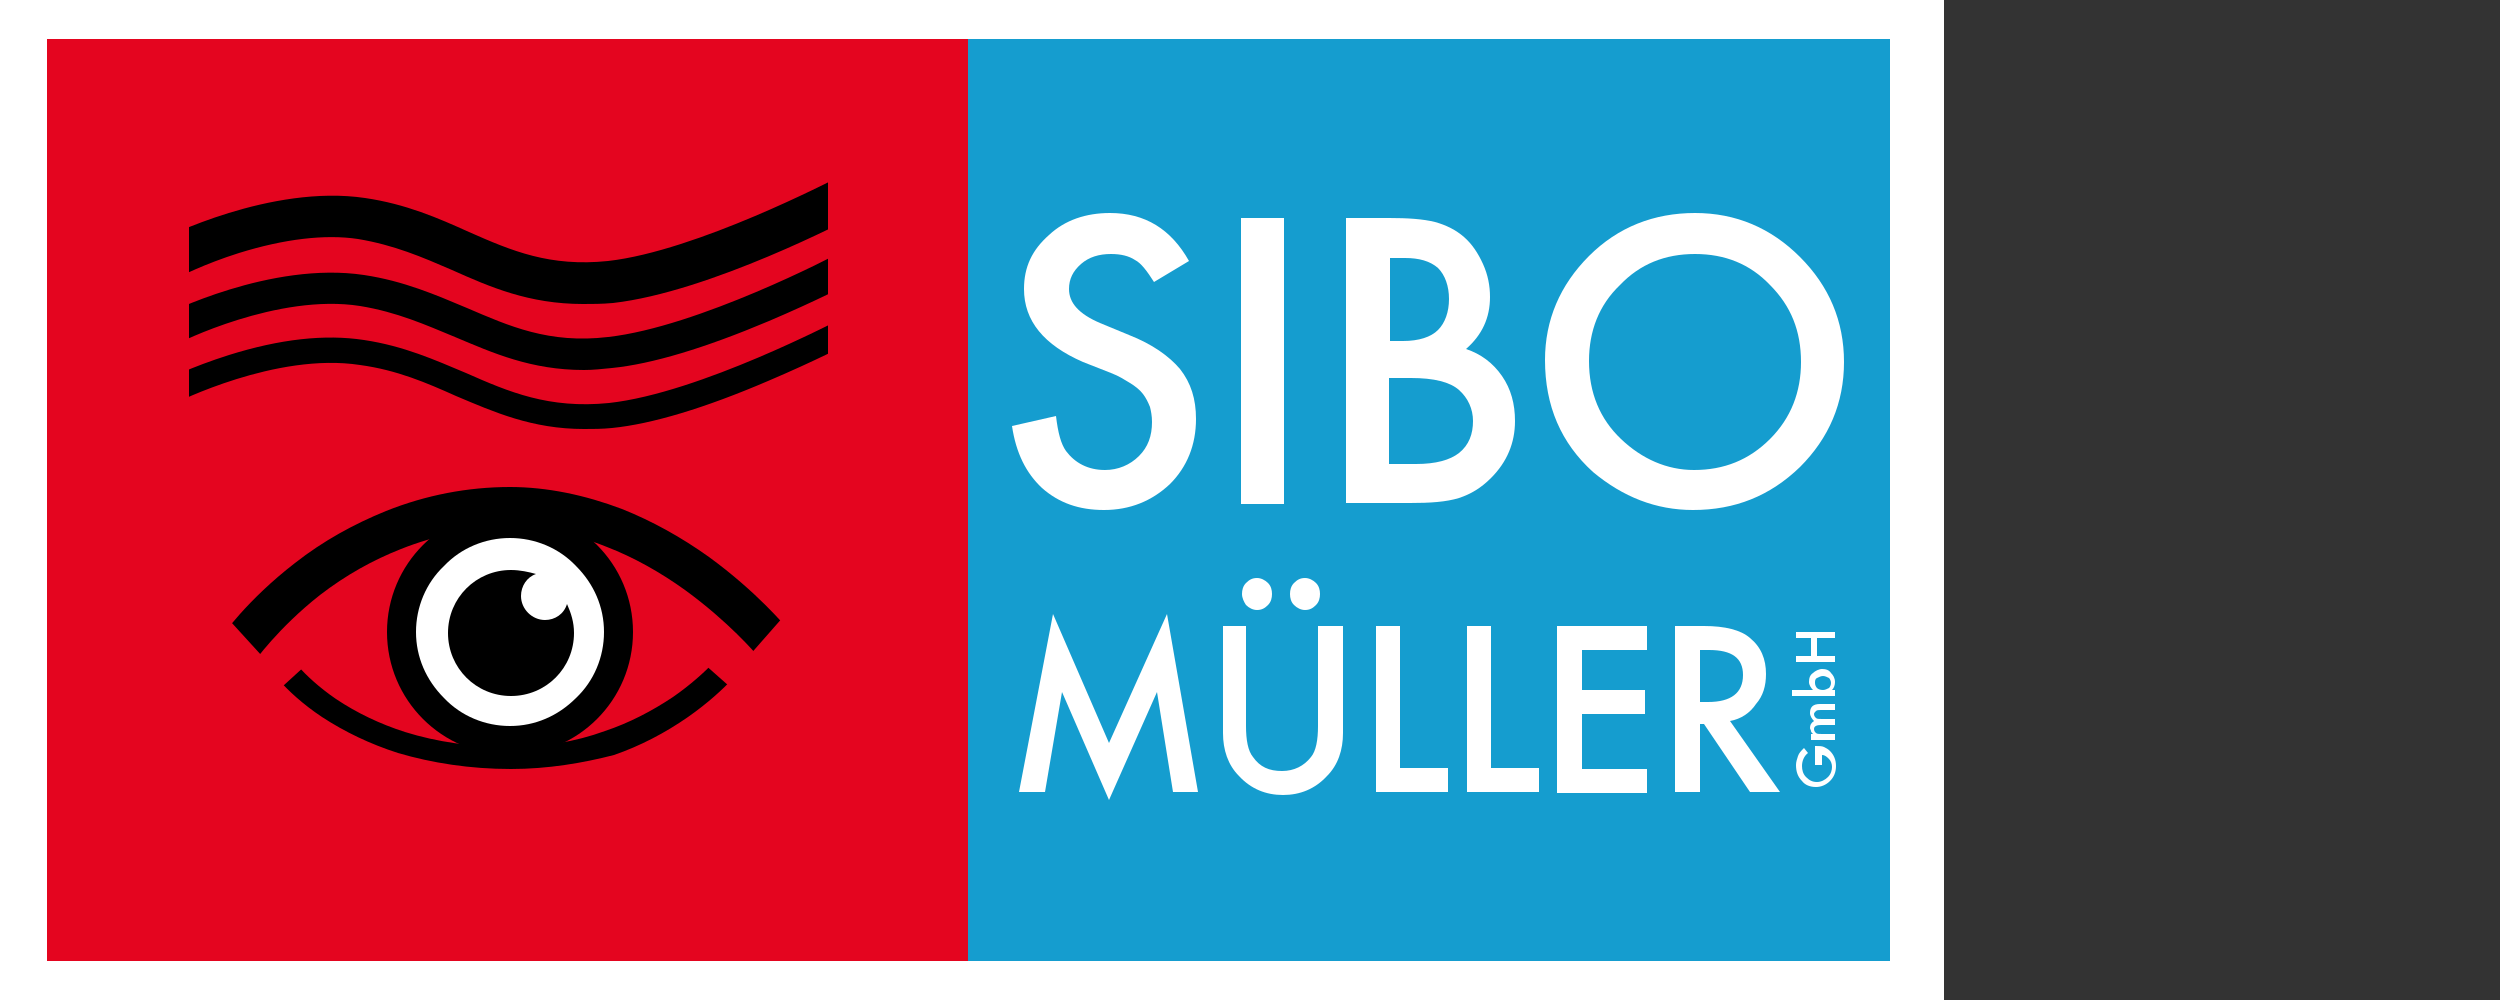 <?xml version="1.0" encoding="utf-8"?>
<!-- Generator: Adobe Illustrator 26.3.1, SVG Export Plug-In . SVG Version: 6.00 Build 0)  -->
<svg version="1.1" id="Ebene_1" xmlns="http://www.w3.org/2000/svg" xmlns:xlink="http://www.w3.org/1999/xlink" x="0px" y="0px"
	 viewBox="0 0 250 100" style="enable-background:new 0 0 250 100;" xml:space="preserve">
<rect x="0" y="0" width="250" height="100" fill="#333333" stroke="none"/>
<style type="text/css">
	.st0{fill:#FFFFFF;}
	.st1{fill:#E4051F;}
	.st2{fill:#159DCF;}
</style>
<rect x="0" class="st0" width="194.4" height="100"/>
<g>
	<g>
		<rect x="4.7" y="3.9" class="st1" width="92.2" height="92.2"/>
		<g>
			<g>
				<g>
					<circle class="st0" cx="51" cy="63.2" r="10.8"/>
				</g>
				<g>
					<path d="M51,53.8c2.5,0,4.9,1,6.6,2.8c1.8,1.8,2.8,4.1,2.8,6.6c0,2.5-1,4.9-2.8,6.6c-1.8,1.8-4.1,2.8-6.6,2.8
						c-2.5,0-4.9-1-6.6-2.8c-1.8-1.8-2.8-4.1-2.8-6.6c0-2.5,1-4.9,2.8-6.6C46.1,54.8,48.5,53.8,51,53.8 M51,50.9
						c-6.8,0-12.3,5.5-12.3,12.3S44.2,75.5,51,75.5S63.3,70,63.3,63.2S57.8,50.9,51,50.9L51,50.9z"/>
				</g>
			</g>
			<g>
				<path d="M58.3,30.4c-5.4,0-9.3-1.7-13.1-3.4c-3-1.3-5.8-2.5-9.4-3.1c-3.3-0.5-7.4,0-11.9,1.4c-3.5,1.1-6,2.4-6,2.4L16,24
					c0.4-0.2,11.1-5.6,20.5-4.2c4.1,0.6,7.3,2,10.4,3.4c4.3,1.9,8.1,3.5,13.9,2.9c8.9-1,22.6-8.2,22.7-8.2l2,3.7
					c-0.6,0.3-14.5,7.6-24.2,8.7C60.2,30.4,59.2,30.4,58.3,30.4z"/>
			</g>
			<g>
				<path d="M58.4,37c-5.3,0-9.1-1.7-12.9-3.3c-2.9-1.2-5.8-2.5-9.5-3.1c-8.2-1.3-18.2,3.7-18.3,3.8l-1.5-2.8
					c0.4-0.2,10.9-5.5,20.2-4.1c4,0.6,7.2,2,10.3,3.3c4.2,1.8,8.2,3.6,14.1,2.9c9-1,22.8-8.2,22.9-8.3l1.5,2.8
					c-0.1,0.1-3.6,1.9-8.3,3.9c-6.4,2.7-11.7,4.3-15.7,4.7C60.2,36.9,59.3,37,58.4,37z"/>
			</g>
			<g>
				<path d="M58.4,42.9c-5.2,0-9-1.7-12.8-3.3c-2.9-1.3-5.9-2.6-9.6-3.1c-8.4-1.3-18.4,3.8-18.5,3.8l-1.1-2.2
					c0.1-0.1,2.7-1.4,6.5-2.6c5.1-1.6,9.6-2.1,13.5-1.5c4,0.6,7.1,2,10.2,3.3c4.3,1.9,8.3,3.6,14.3,3c9.1-1,22.9-8.3,23-8.3l1.2,2.2
					c-0.1,0.1-3.6,1.9-8.3,3.9c-6.3,2.7-11.6,4.3-15.6,4.7C60.2,42.9,59.3,42.9,58.4,42.9z"/>
			</g>
			<g>
				<path d="M56.7,60.4c-0.3,1-1.2,1.6-2.2,1.6c-1.3,0-2.4-1.1-2.4-2.4c0-1,0.6-1.9,1.5-2.2C52.9,57.2,52,57,51.1,57
					c-3.5,0-6.3,2.8-6.3,6.3c0,3.5,2.8,6.3,6.3,6.3c3.5,0,6.3-2.8,6.3-6.3C57.4,62.2,57.1,61.3,56.7,60.4z"/>
			</g>
			<g>
				<path d="M25.4,66.2L22,63.9c0.1-0.2,2.7-3.9,7.5-7.6c2.8-2.2,5.9-3.9,9.1-5.2c4-1.6,8.2-2.4,12.4-2.4c3.7,0,7.5,0.8,11.2,2.2
					c3,1.2,5.9,2.8,8.7,4.8c4.8,3.5,7.6,6.9,7.8,7.1l-3.1,2.6c0,0-2.7-3.2-7.1-6.4c-2.5-1.8-5.2-3.3-7.8-4.3
					c-3.2-1.3-6.5-1.9-9.7-1.9c-3.7,0-7.4,0.7-10.9,2.1c-2.8,1.1-5.5,2.6-8.1,4.6C27.8,62.8,25.4,66.2,25.4,66.2z"/>
			</g>
			<g>
				<path d="M51.1,76.9c-4.1,0-7.9-0.6-11.3-1.6c-2.8-0.9-5.3-2.1-7.6-3.6c-3.9-2.6-5.6-5.3-5.6-5.4l1-0.6l1-0.6c0,0,1.5,2.4,5,4.8
					c2.1,1.4,4.4,2.5,6.9,3.3c3.2,1,6.7,1.5,10.5,1.5c3.3,0,6.5-0.5,9.5-1.6c2.4-0.8,4.7-2,6.8-3.4c3.6-2.5,5.4-5,5.5-5l2,1.4
					c-0.1,0.1-2,2.8-6,5.6c-2.3,1.6-4.8,2.9-7.4,3.8C58.3,76.3,54.8,76.9,51.1,76.9z"/>
			</g>
			<g>
				<polygon class="st1" points="23.1,62.2 26.2,65.6 24.5,67.3 21.5,63.6 				"/>
			</g>
			<g>
				<polygon class="st1" points="28.3,68.6 30.6,66.5 28.6,63.2 25.9,66.2 				"/>
			</g>
			<g>
				<polygon class="st1" points="70.3,66.3 73.8,69.4 75.9,66 72.5,63.6 				"/>
			</g>
			<g>
				<polygon class="st1" points="78.4,61.6 74.8,65.7 77.1,67.8 80.2,62.6 				"/>
			</g>
			<g>
				<rect x="9.3" y="16.9" class="st1" width="9.6" height="28.8"/>
			</g>
			<g>
				<rect x="82.8" y="14.2" class="st1" width="9.6" height="28.8"/>
			</g>
		</g>
	</g>
	<g>
		<rect x="96.8" y="3.9" class="st2" width="92.2" height="92.2"/>
		<g>
			<path class="st0" d="M118.9,26.1l-3.5,2.1c-0.7-1.1-1.3-1.9-1.9-2.2c-0.6-0.4-1.4-0.6-2.4-0.6c-1.2,0-2.2,0.3-3,1
				c-0.8,0.7-1.2,1.5-1.2,2.5c0,1.4,1,2.5,3.1,3.4l2.9,1.2c2.3,0.9,4,2.1,5.1,3.4c1.1,1.4,1.6,3,1.6,5c0,2.6-0.9,4.8-2.6,6.5
				c-1.8,1.7-4,2.6-6.6,2.6c-2.5,0-4.5-0.7-6.2-2.2c-1.6-1.5-2.6-3.5-3-6.2l4.4-1c0.2,1.7,0.5,2.8,1,3.5c0.9,1.2,2.2,1.9,3.9,1.9
				c1.3,0,2.5-0.5,3.4-1.4c0.9-0.9,1.3-2,1.3-3.4c0-0.6-0.1-1.1-0.2-1.5c-0.2-0.5-0.4-0.9-0.7-1.3c-0.3-0.4-0.8-0.8-1.3-1.1
				c-0.5-0.3-1.1-0.7-1.9-1l-2.8-1.1c-3.9-1.7-5.9-4.1-5.9-7.3c0-2.2,0.8-3.9,2.5-5.4c1.6-1.5,3.7-2.2,6.1-2.2
				C114.5,21.3,117.1,22.9,118.9,26.1z"/>
			<path class="st0" d="M128.4,21.8v28.6h-4.3V21.8H128.4z"/>
			<path class="st0" d="M134.6,50.5V21.8h4.3c1.9,0,3.4,0.1,4.6,0.4c1.1,0.3,2.1,0.8,2.9,1.5c0.8,0.7,1.4,1.6,1.9,2.7
				c0.5,1.1,0.7,2.2,0.7,3.3c0,2.1-0.8,3.8-2.4,5.2c1.5,0.5,2.7,1.4,3.6,2.7c0.9,1.3,1.3,2.8,1.3,4.5c0,2.2-0.8,4.1-2.4,5.7
				c-1,1-2,1.6-3.2,2c-1.3,0.4-2.9,0.5-4.9,0.5H134.6z M138.9,34.1h1.4c1.6,0,2.8-0.4,3.5-1.1c0.7-0.7,1.1-1.8,1.1-3.1
				c0-1.3-0.4-2.4-1.1-3.1c-0.8-0.7-1.9-1-3.3-1h-1.5V34.1z M138.9,46.4h2.7c2,0,3.4-0.4,4.3-1.1c1-0.8,1.4-1.9,1.4-3.2
				c0-1.2-0.5-2.3-1.4-3.1c-0.9-0.8-2.5-1.2-4.8-1.2h-2.2V46.4z"/>
			<path class="st0" d="M154.5,36c0-4,1.5-7.5,4.4-10.4c2.9-2.9,6.5-4.3,10.6-4.3c4.1,0,7.6,1.5,10.5,4.4c2.9,2.9,4.4,6.4,4.4,10.5
				c0,4.1-1.5,7.6-4.4,10.5c-3,2.9-6.5,4.3-10.7,4.3c-3.7,0-7-1.3-10-3.8C156.1,44.3,154.5,40.6,154.5,36z M158.9,36.1
				c0,3.2,1.1,5.8,3.2,7.8c2.1,2,4.6,3.1,7.3,3.1c3,0,5.5-1,7.6-3.1c2.1-2.1,3.1-4.7,3.1-7.7c0-3.1-1-5.6-3.1-7.7
				c-2-2.1-4.5-3.1-7.5-3.1c-3,0-5.5,1-7.5,3.1C159.9,30.5,158.9,33.1,158.9,36.1z"/>
			<path class="st0" d="M101.9,79.2l3.4-17.8l5.6,12.9l5.8-12.9l3.1,17.8h-2.5l-1.6-10l-4.8,10.8l-4.7-10.8l-1.7,10H101.9z"/>
			<path class="st0" d="M124.6,62.6v10c0,1.4,0.2,2.5,0.7,3.1c0.7,1,1.6,1.4,2.9,1.4c1.2,0,2.2-0.5,2.9-1.4c0.5-0.6,0.7-1.7,0.7-3.1
				v-10h2.5v10.7c0,1.7-0.5,3.2-1.6,4.3c-1.2,1.3-2.7,1.9-4.4,1.9c-1.7,0-3.2-0.6-4.4-1.9c-1.1-1.1-1.6-2.6-1.6-4.3V62.6H124.6z
				 M124.2,59.4c0-0.4,0.1-0.8,0.4-1.1c0.3-0.3,0.6-0.5,1.1-0.5c0.4,0,0.8,0.2,1.1,0.5c0.3,0.3,0.4,0.7,0.4,1.1
				c0,0.4-0.1,0.8-0.4,1.1c-0.3,0.3-0.6,0.5-1.1,0.5c-0.4,0-0.8-0.2-1.1-0.5C124.4,60.2,124.2,59.8,124.2,59.4z M129,59.4
				c0-0.4,0.1-0.8,0.4-1.1s0.6-0.5,1.1-0.5c0.4,0,0.8,0.2,1.1,0.5c0.3,0.3,0.4,0.7,0.4,1.1c0,0.4-0.1,0.8-0.4,1.1
				c-0.3,0.3-0.6,0.5-1.1,0.5c-0.4,0-0.8-0.2-1.1-0.5C129.1,60.2,129,59.8,129,59.4z"/>
			<path class="st0" d="M140,62.6v14.2h4.8v2.4h-7.2V62.6H140z"/>
			<path class="st0" d="M149.1,62.6v14.2h4.8v2.4h-7.2V62.6H149.1z"/>
			<path class="st0" d="M164.7,65h-6.5v4h6.3v2.4h-6.3v5.5h6.5v2.4h-9V62.6h9V65z"/>
			<path class="st0" d="M173,72.1l5,7.1h-3l-4.6-6.8H170v6.8h-2.5V62.6h2.9c2.1,0,3.7,0.4,4.6,1.2c1.1,0.9,1.6,2.1,1.6,3.6
				c0,1.2-0.3,2.2-1,3C175,71.3,174.1,71.9,173,72.1z M170,70.2h0.8c2.3,0,3.5-0.9,3.5-2.7c0-1.7-1.1-2.5-3.4-2.5H170V70.2z"/>
		</g>
		<g>
			<path class="st0" d="M181.5,76.3v-1.7h0.1c0.3,0,0.6,0,0.8,0.1c0.2,0.1,0.4,0.2,0.6,0.4c0.4,0.4,0.6,0.9,0.6,1.5
				c0,0.6-0.2,1.1-0.6,1.5c-0.4,0.4-0.9,0.6-1.4,0.6c-0.6,0-1.1-0.2-1.4-0.6c-0.4-0.4-0.6-0.9-0.6-1.6c0-0.3,0.1-0.6,0.2-0.9
				c0.1-0.3,0.3-0.5,0.6-0.8l0.4,0.5c-0.4,0.3-0.6,0.8-0.6,1.3c0,0.4,0.1,0.8,0.4,1.1c0.3,0.3,0.6,0.5,1.1,0.5
				c0.4,0,0.8-0.2,1.1-0.5c0.3-0.3,0.4-0.7,0.4-1c0-0.3-0.1-0.6-0.3-0.8c-0.2-0.2-0.4-0.4-0.7-0.4v1H181.5z"/>
			<path class="st0" d="M181.1,74v-0.6h0.2c-0.1-0.1-0.2-0.2-0.2-0.3c0-0.1-0.1-0.2-0.1-0.3c0-0.3,0.1-0.5,0.4-0.7
				c-0.2-0.2-0.4-0.5-0.4-0.8c0-0.6,0.3-0.9,1-0.9h1.5V71h-1.4c-0.2,0-0.4,0-0.5,0.1c-0.1,0.1-0.2,0.2-0.2,0.3
				c0,0.2,0.1,0.3,0.2,0.4c0.1,0.1,0.3,0.1,0.6,0.1h1.3v0.6h-1.4c-0.4,0-0.7,0.1-0.7,0.4c0,0.2,0.1,0.3,0.2,0.4
				c0.1,0.1,0.3,0.1,0.6,0.1h1.3V74H181.1z"/>
			<path class="st0" d="M179.2,69h2.1c-0.2-0.2-0.4-0.5-0.4-0.8c0-0.4,0.1-0.7,0.4-0.9c0.2-0.2,0.6-0.4,0.9-0.4
				c0.4,0,0.7,0.1,0.9,0.4c0.2,0.2,0.4,0.5,0.4,0.9c0,0.3-0.1,0.6-0.3,0.8h0.3v0.6h-4.3V69z M182.3,67.6c-0.2,0-0.4,0.1-0.6,0.2
				c-0.2,0.1-0.2,0.3-0.2,0.5c0,0.2,0.1,0.4,0.2,0.5c0.1,0.1,0.3,0.2,0.6,0.2c0.2,0,0.4-0.1,0.6-0.2c0.1-0.1,0.2-0.3,0.2-0.5
				c0-0.2-0.1-0.4-0.2-0.5C182.7,67.7,182.5,67.6,182.3,67.6z"/>
			<path class="st0" d="M181.1,65.6v-1.8h-1.5v-0.6h3.9v0.6h-1.8v1.8h1.8v0.6h-3.9v-0.6H181.1z"/>
		</g>
	</g>
</g>
</svg>
